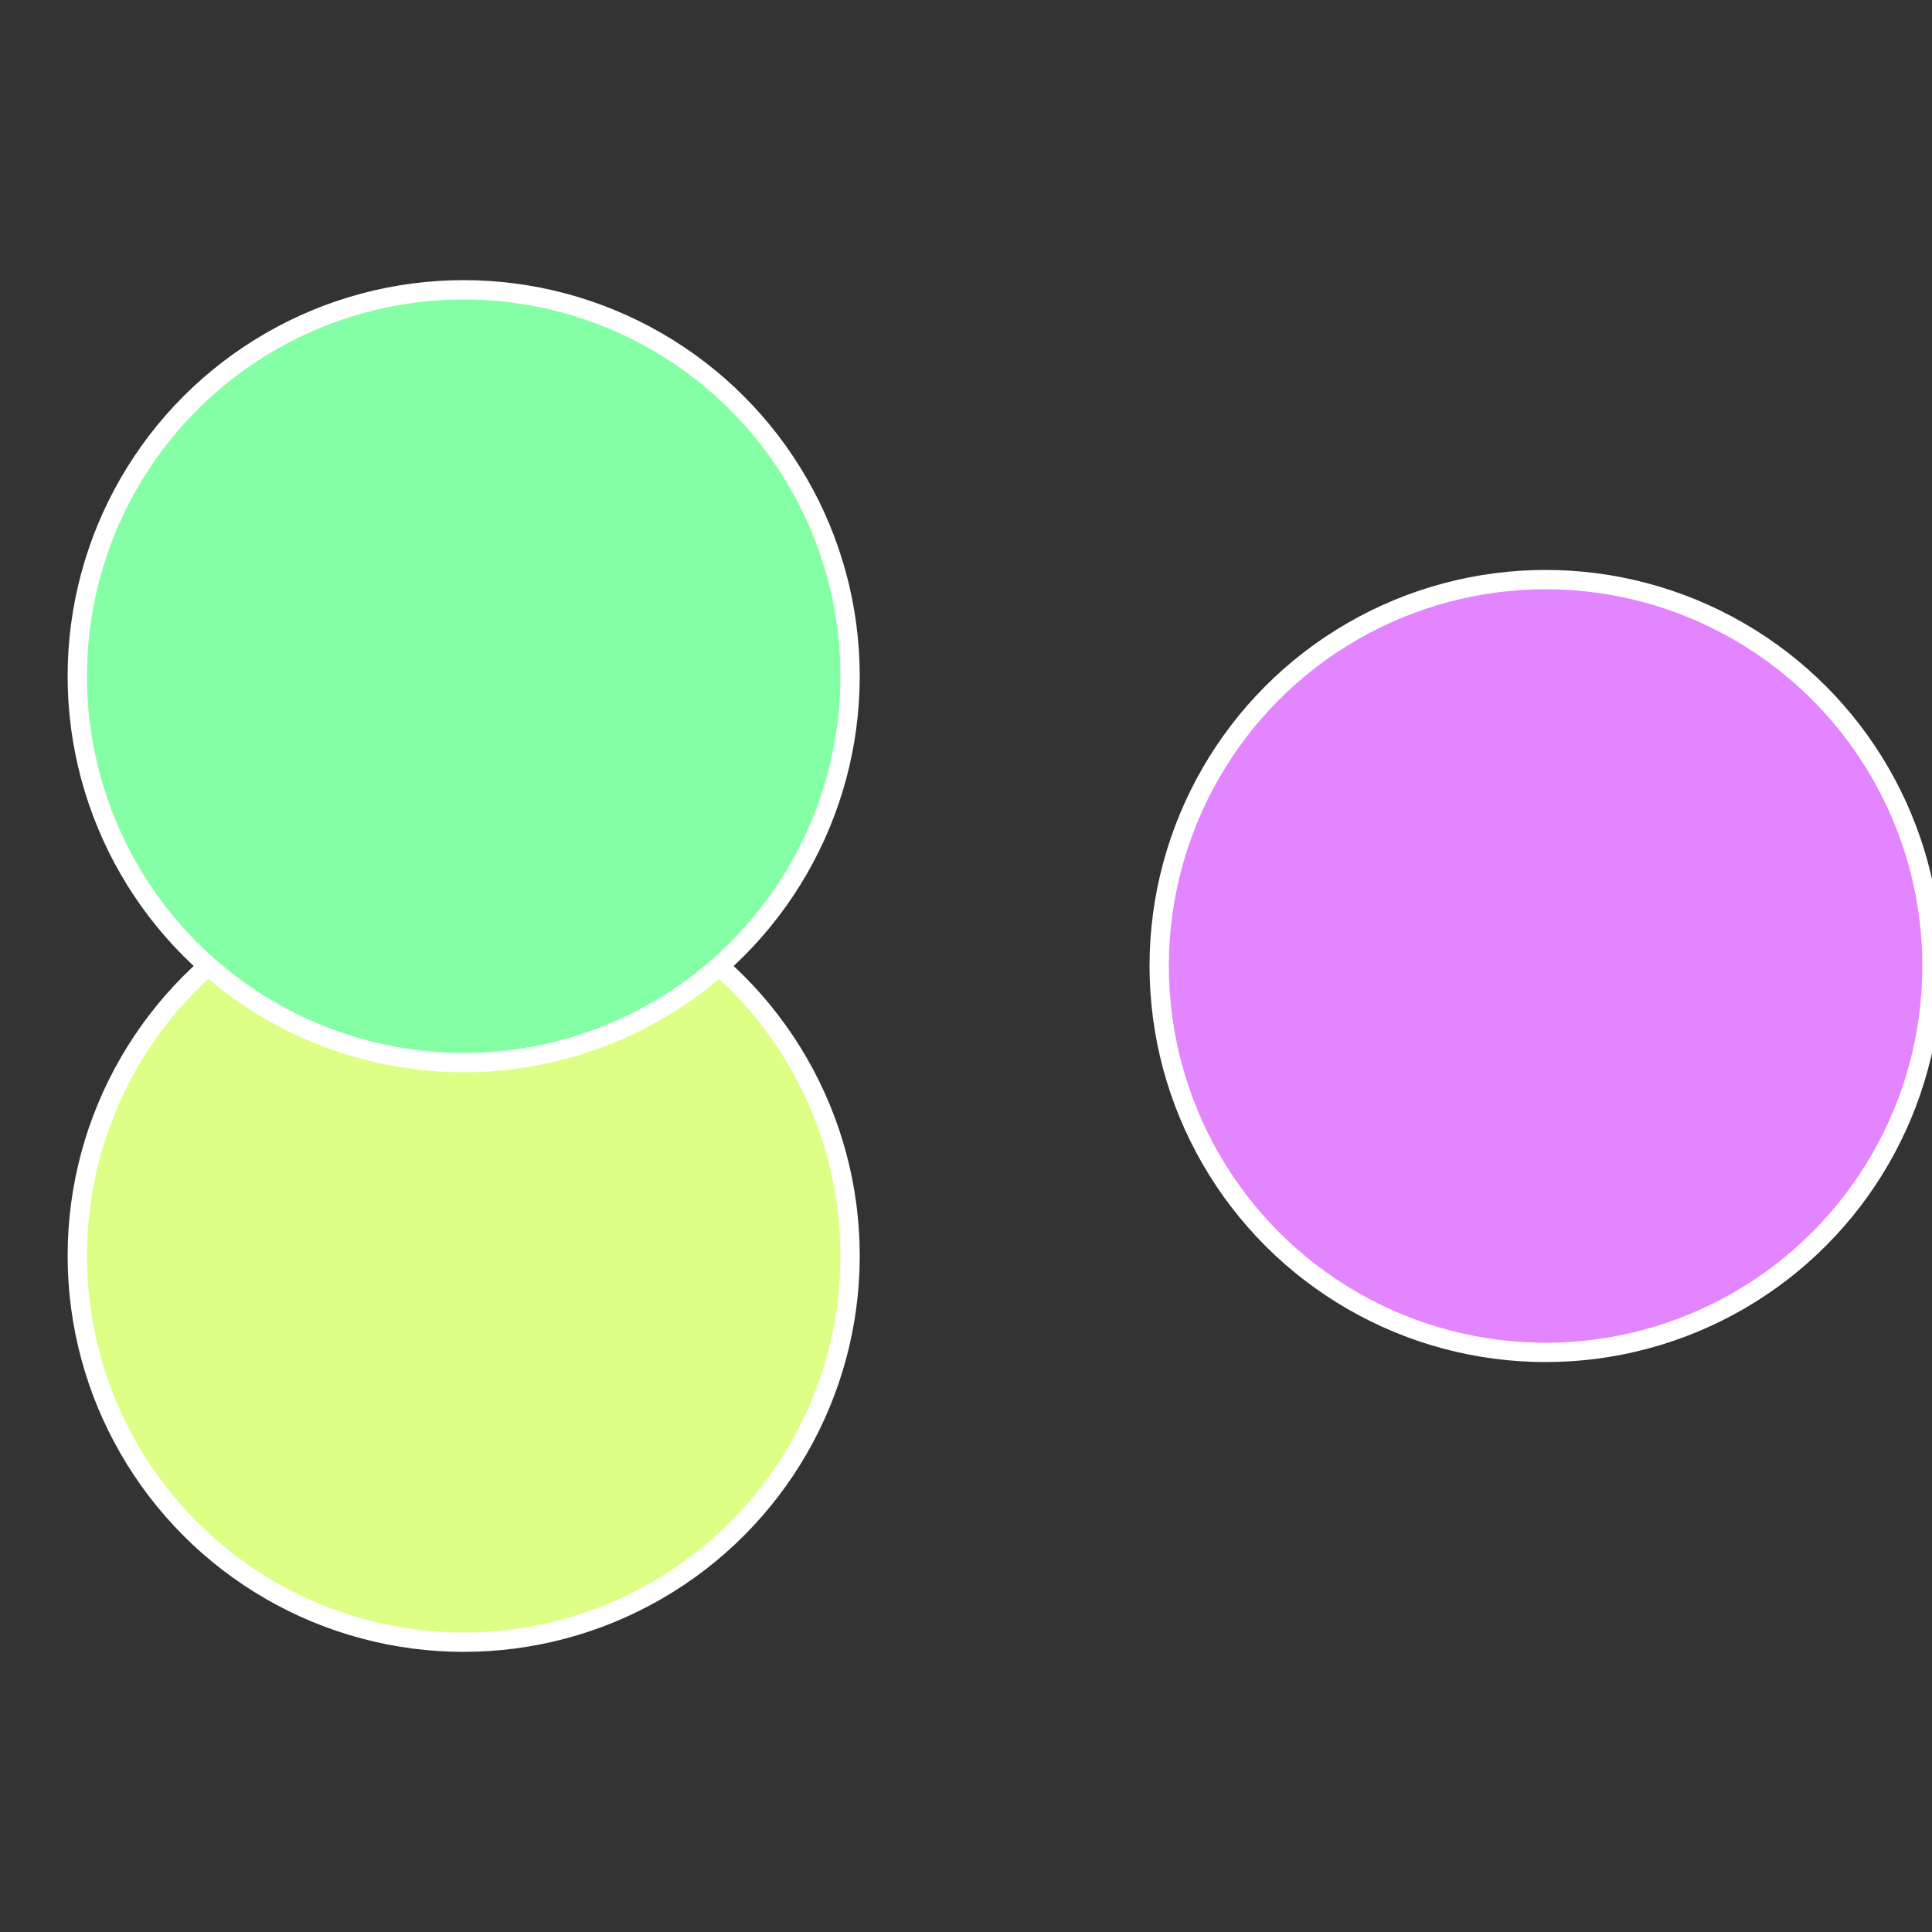 <?xml version="1.0" standalone="no"?>
<svg width="500" height="500" viewBox="-1 -1 2 2" xmlns="http://www.w3.org/2000/svg">
 
                <rect x="-1" y="-1" width="2" height="2" fill="#333333" stroke="none"/>
 
                <circle cx="0.6" cy="0" r="0.4" fill="#e385ff" stroke="#fff" stroke-width="1%" />
             
                <circle cx="-0.52" cy="0.3" r="0.4" fill="#deff85" stroke="#fff" stroke-width="1%" />
             
                <circle cx="-0.52" cy="-0.3" r="0.4" fill="#85ffa6" stroke="#fff" stroke-width="1%" />
            </svg>

